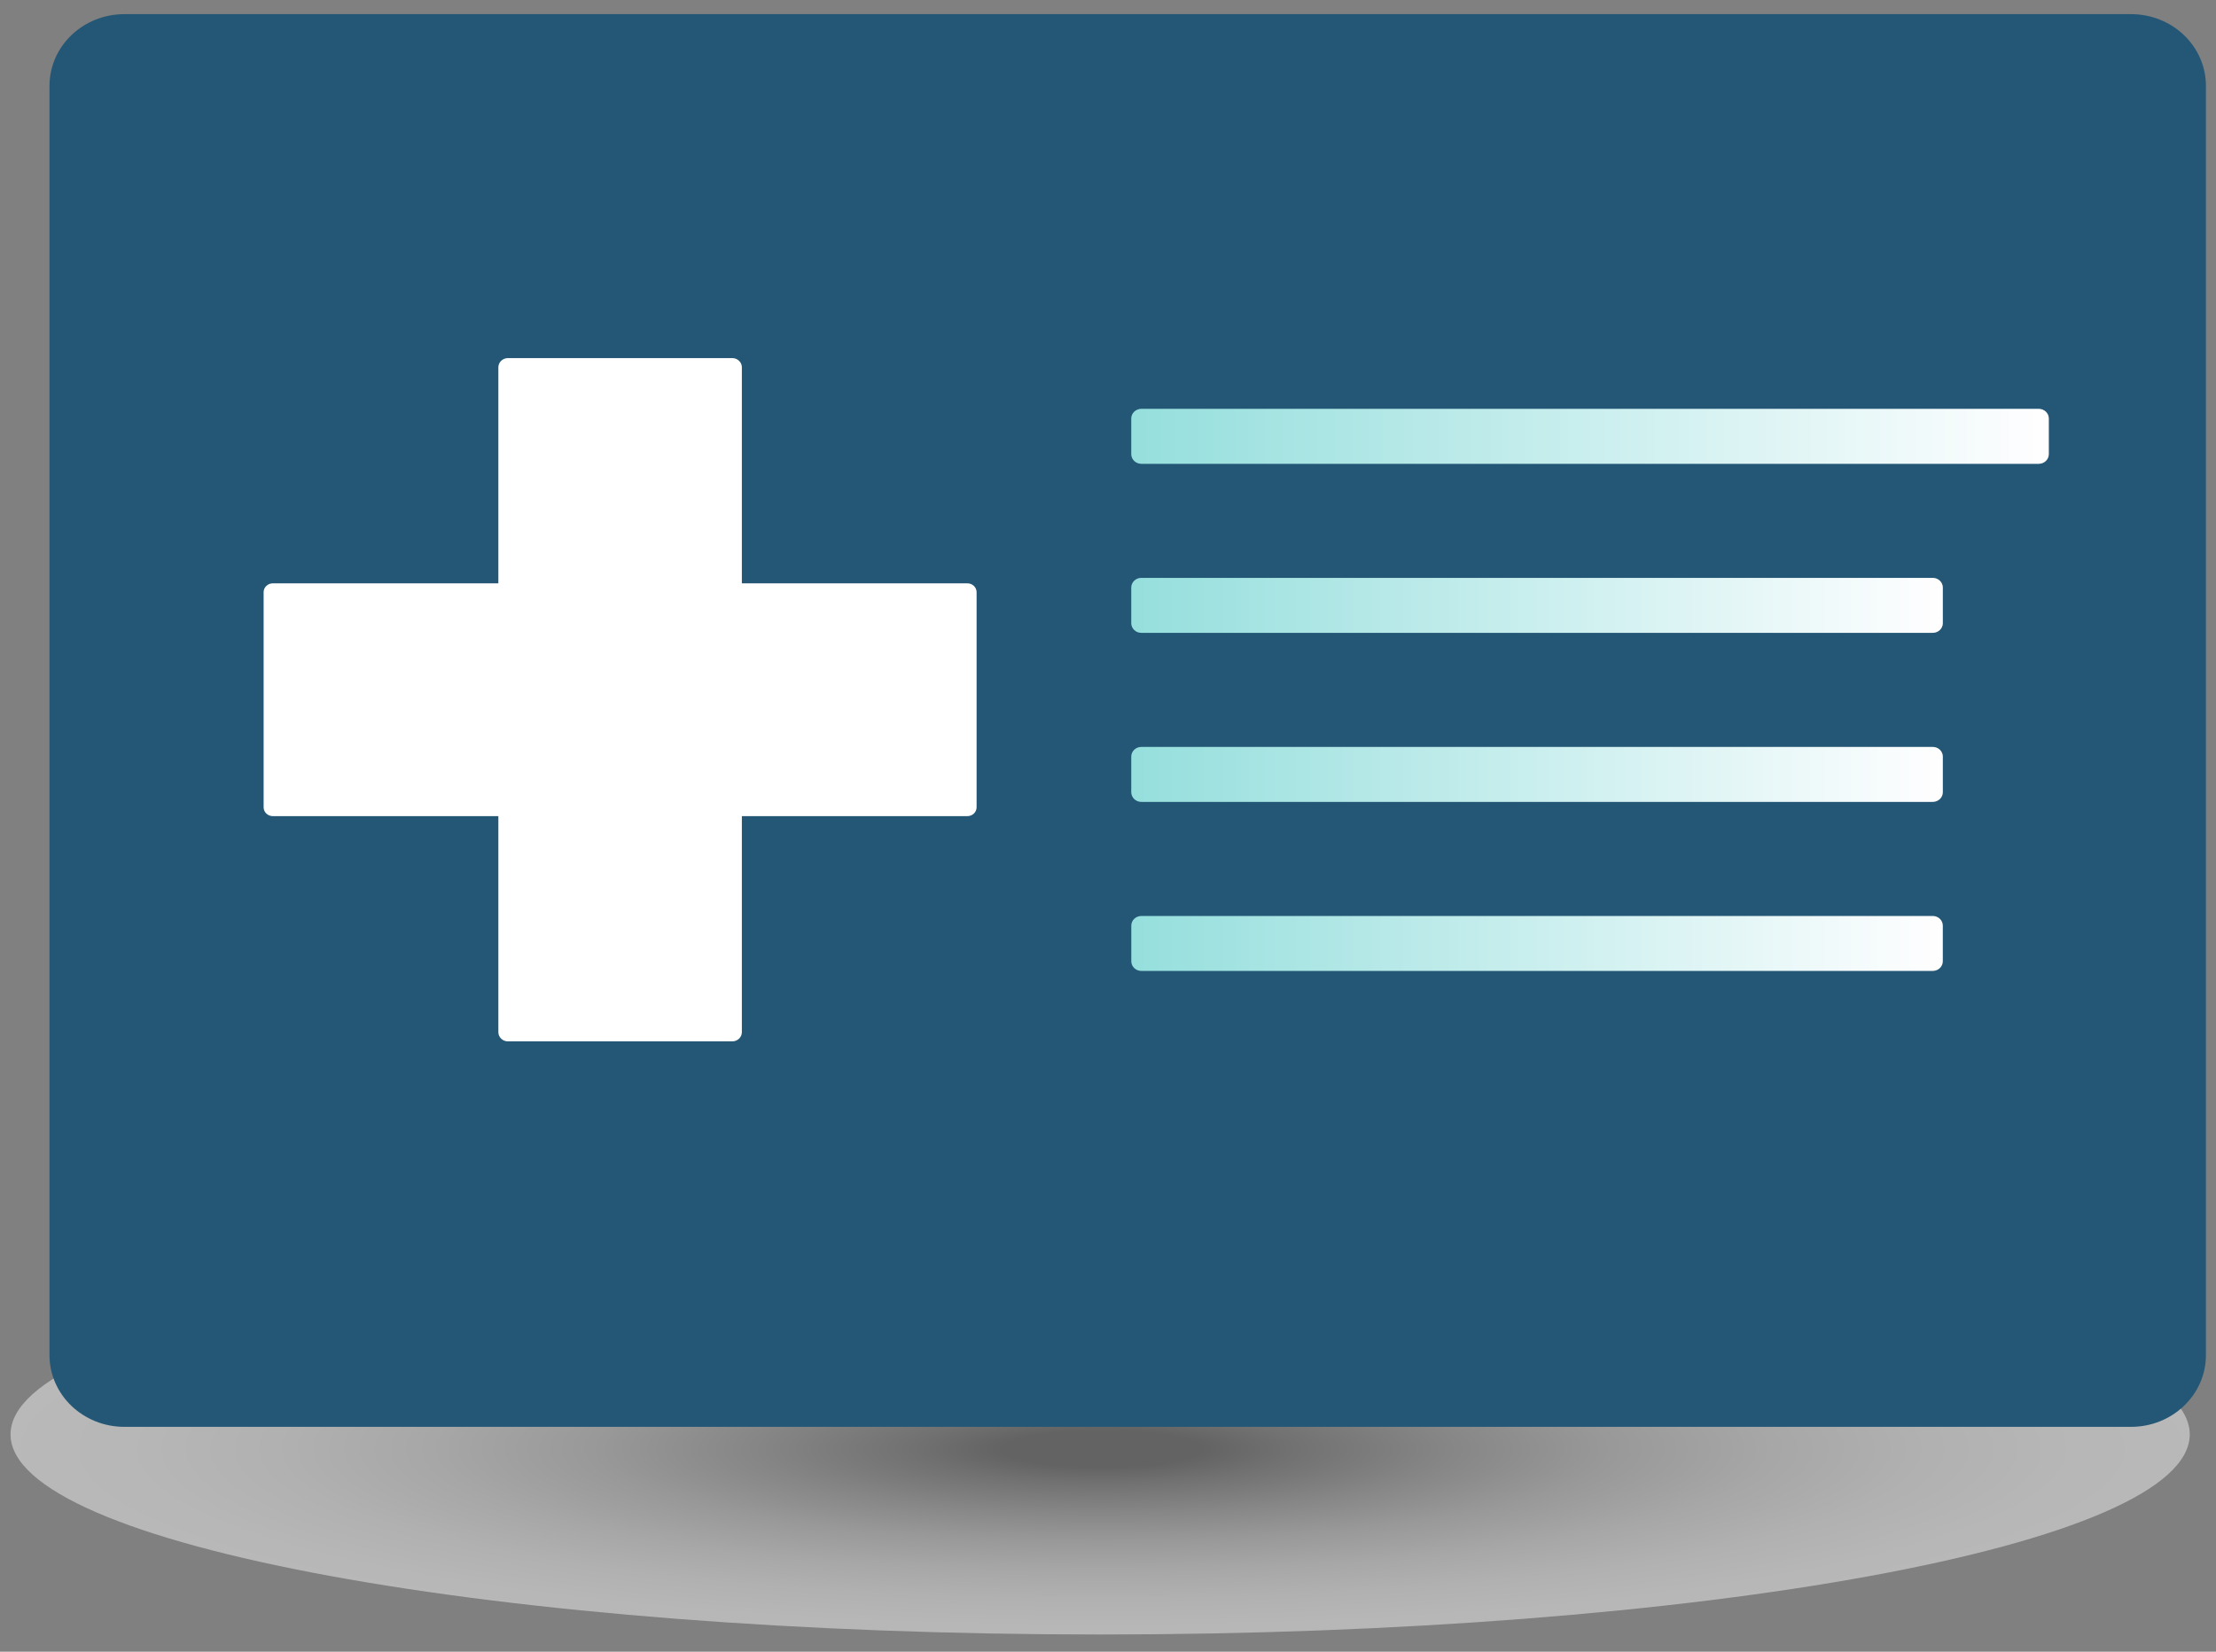 <svg width="110" height="82" viewBox="0 0 110 82" fill="none" xmlns="http://www.w3.org/2000/svg">
<rect x="0" y="0" width="110" height="82" fill="#808080" stroke="none"/>
<g id="Employer_Individual_Icon">
<g id="insurance">
<g id="scaledd">
<path id="shadow" style="mix-blend-mode:multiply" opacity="0.45" d="M54.61 81.147C84.482 81.147 108.697 76.699 108.697 71.213C108.697 65.728 84.482 61.28 54.61 61.28C24.739 61.28 0.523 65.728 0.523 71.213C0.523 76.699 24.739 81.147 54.61 81.147Z" fill="url(#paint0_radial_139_1837)"/>
<path id="fill" d="M6.174 70.838L105.783 70.838C107.836 70.838 109.5 69.244 109.5 67.277L109.5 4.263C109.5 2.297 107.836 0.702 105.783 0.702L6.174 0.702C4.121 0.702 2.457 2.297 2.457 4.263L2.457 67.277C2.457 69.244 4.121 70.838 6.174 70.838Z" fill="#245775"/>
<path id="line" d="M101.2 20.298H56.656C56.38 20.298 56.156 20.512 56.156 20.777V22.547C56.156 22.812 56.38 23.026 56.656 23.026H101.2C101.476 23.026 101.7 22.812 101.7 22.547V20.777C101.7 20.512 101.476 20.298 101.2 20.298Z" fill="url(#paint1_linear_139_1837)"/>
<path id="line_2" d="M95.939 28.69H56.656C56.38 28.69 56.156 28.905 56.156 29.169V30.939C56.156 31.204 56.38 31.418 56.656 31.418H95.939C96.215 31.418 96.439 31.204 96.439 30.939V29.169C96.439 28.905 96.215 28.69 95.939 28.69Z" fill="url(#paint2_linear_139_1837)"/>
<path id="line_3" d="M95.939 37.082H56.656C56.38 37.082 56.156 37.297 56.156 37.561V39.331C56.156 39.596 56.38 39.81 56.656 39.81H95.939C96.215 39.81 96.439 39.596 96.439 39.331V37.561C96.439 37.297 96.215 37.082 95.939 37.082Z" fill="url(#paint3_linear_139_1837)"/>
<path id="line_4" d="M95.939 45.475H56.656C56.38 45.475 56.156 45.689 56.156 45.954V47.724C56.156 47.988 56.38 48.203 56.656 48.203H95.939C96.215 48.203 96.439 47.988 96.439 47.724V45.954C96.439 45.689 96.215 45.475 95.939 45.475Z" fill="url(#paint4_linear_139_1837)"/>
<path id="line shade" opacity="0.2" d="M101.2 20.298H56.656C56.38 20.298 56.156 20.512 56.156 20.777V22.547C56.156 22.812 56.38 23.026 56.656 23.026H101.2C101.476 23.026 101.7 22.812 101.7 22.547V20.777C101.7 20.512 101.476 20.298 101.2 20.298Z" fill="url(#paint5_linear_139_1837)"/>
<path id="line shade_2" opacity="0.2" d="M95.939 28.69H56.656C56.38 28.69 56.156 28.905 56.156 29.169V30.939C56.156 31.204 56.38 31.418 56.656 31.418H95.939C96.215 31.418 96.439 31.204 96.439 30.939V29.169C96.439 28.905 96.215 28.69 95.939 28.69Z" fill="url(#paint6_linear_139_1837)"/>
<path id="line shade_3" opacity="0.2" d="M95.939 37.082H56.656C56.38 37.082 56.156 37.297 56.156 37.561V39.331C56.156 39.596 56.38 39.81 56.656 39.81H95.939C96.215 39.81 96.439 39.596 96.439 39.331V37.561C96.439 37.297 96.215 37.082 95.939 37.082Z" fill="url(#paint7_linear_139_1837)"/>
<path id="Vector" d="M25.195 17.778H36.368C36.488 17.783 36.601 17.831 36.685 17.912C36.77 17.993 36.82 18.101 36.825 18.216V28.961H48.021C48.142 28.961 48.258 29.007 48.343 29.089C48.429 29.171 48.477 29.282 48.477 29.398V40.081C48.477 40.197 48.429 40.308 48.343 40.39C48.258 40.472 48.142 40.518 48.021 40.518H36.825V51.243C36.825 51.361 36.778 51.474 36.693 51.56C36.608 51.645 36.492 51.696 36.368 51.701H25.195C25.072 51.696 24.956 51.645 24.87 51.56C24.785 51.474 24.738 51.361 24.738 51.243V40.518H13.543C13.421 40.518 13.305 40.472 13.22 40.39C13.134 40.308 13.086 40.197 13.086 40.081V29.398C13.086 29.282 13.134 29.171 13.22 29.089C13.305 29.007 13.421 28.961 13.543 28.961H24.738V18.236C24.738 18.119 24.785 18.005 24.87 17.92C24.956 17.834 25.072 17.784 25.195 17.778Z" fill="white"/>
</g>
</g>
</g>
<defs>
<radialGradient id="paint0_radial_139_1837" cx="0" cy="0" r="1" gradientUnits="userSpaceOnUse" gradientTransform="translate(54.684 71.935) scale(53.948 9.905)">
<stop offset="0.09" stop-color="#404040"/>
<stop offset="0.17" stop-color="#5F5F5F"/>
<stop offset="0.32" stop-color="#8F8F8F"/>
<stop offset="0.46" stop-color="#B7B7B7"/>
<stop offset="0.61" stop-color="#D7D7D7"/>
<stop offset="0.75" stop-color="#EDEDED"/>
<stop offset="0.88" stop-color="#FAFAFA"/>
<stop offset="1" stop-color="white"/>
</radialGradient>
<linearGradient id="paint1_linear_139_1837" x1="56.156" y1="21.672" x2="101.7" y2="21.672" gradientUnits="userSpaceOnUse">
<stop stop-color="#95DFDD"/>
<stop offset="1" stop-color="#FFFEFF"/>
</linearGradient>
<linearGradient id="paint2_linear_139_1837" x1="56.156" y1="30.065" x2="96.439" y2="30.065" gradientUnits="userSpaceOnUse">
<stop stop-color="#95DFDD"/>
<stop offset="1" stop-color="#FFFEFF"/>
</linearGradient>
<linearGradient id="paint3_linear_139_1837" x1="56.156" y1="38.456" x2="96.439" y2="38.456" gradientUnits="userSpaceOnUse">
<stop stop-color="#95DFDD"/>
<stop offset="1" stop-color="#FFFEFF"/>
</linearGradient>
<linearGradient id="paint4_linear_139_1837" x1="56.156" y1="46.849" x2="96.439" y2="46.849" gradientUnits="userSpaceOnUse">
<stop stop-color="#95DFDD"/>
<stop offset="1" stop-color="#FFFEFF"/>
</linearGradient>
<linearGradient id="paint5_linear_139_1837" x1="56.156" y1="21.672" x2="101.7" y2="21.672" gradientUnits="userSpaceOnUse">
<stop stop-color="#95DFDD"/>
<stop offset="1" stop-color="#FFFEFF"/>
</linearGradient>
<linearGradient id="paint6_linear_139_1837" x1="56.156" y1="30.065" x2="96.439" y2="30.065" gradientUnits="userSpaceOnUse">
<stop stop-color="#95DFDD"/>
<stop offset="1" stop-color="#FFFEFF"/>
</linearGradient>
<linearGradient id="paint7_linear_139_1837" x1="56.156" y1="38.456" x2="96.439" y2="38.456" gradientUnits="userSpaceOnUse">
<stop stop-color="#95DFDD"/>
<stop offset="1" stop-color="#FFFEFF"/>
</linearGradient>
</defs>
</svg>
